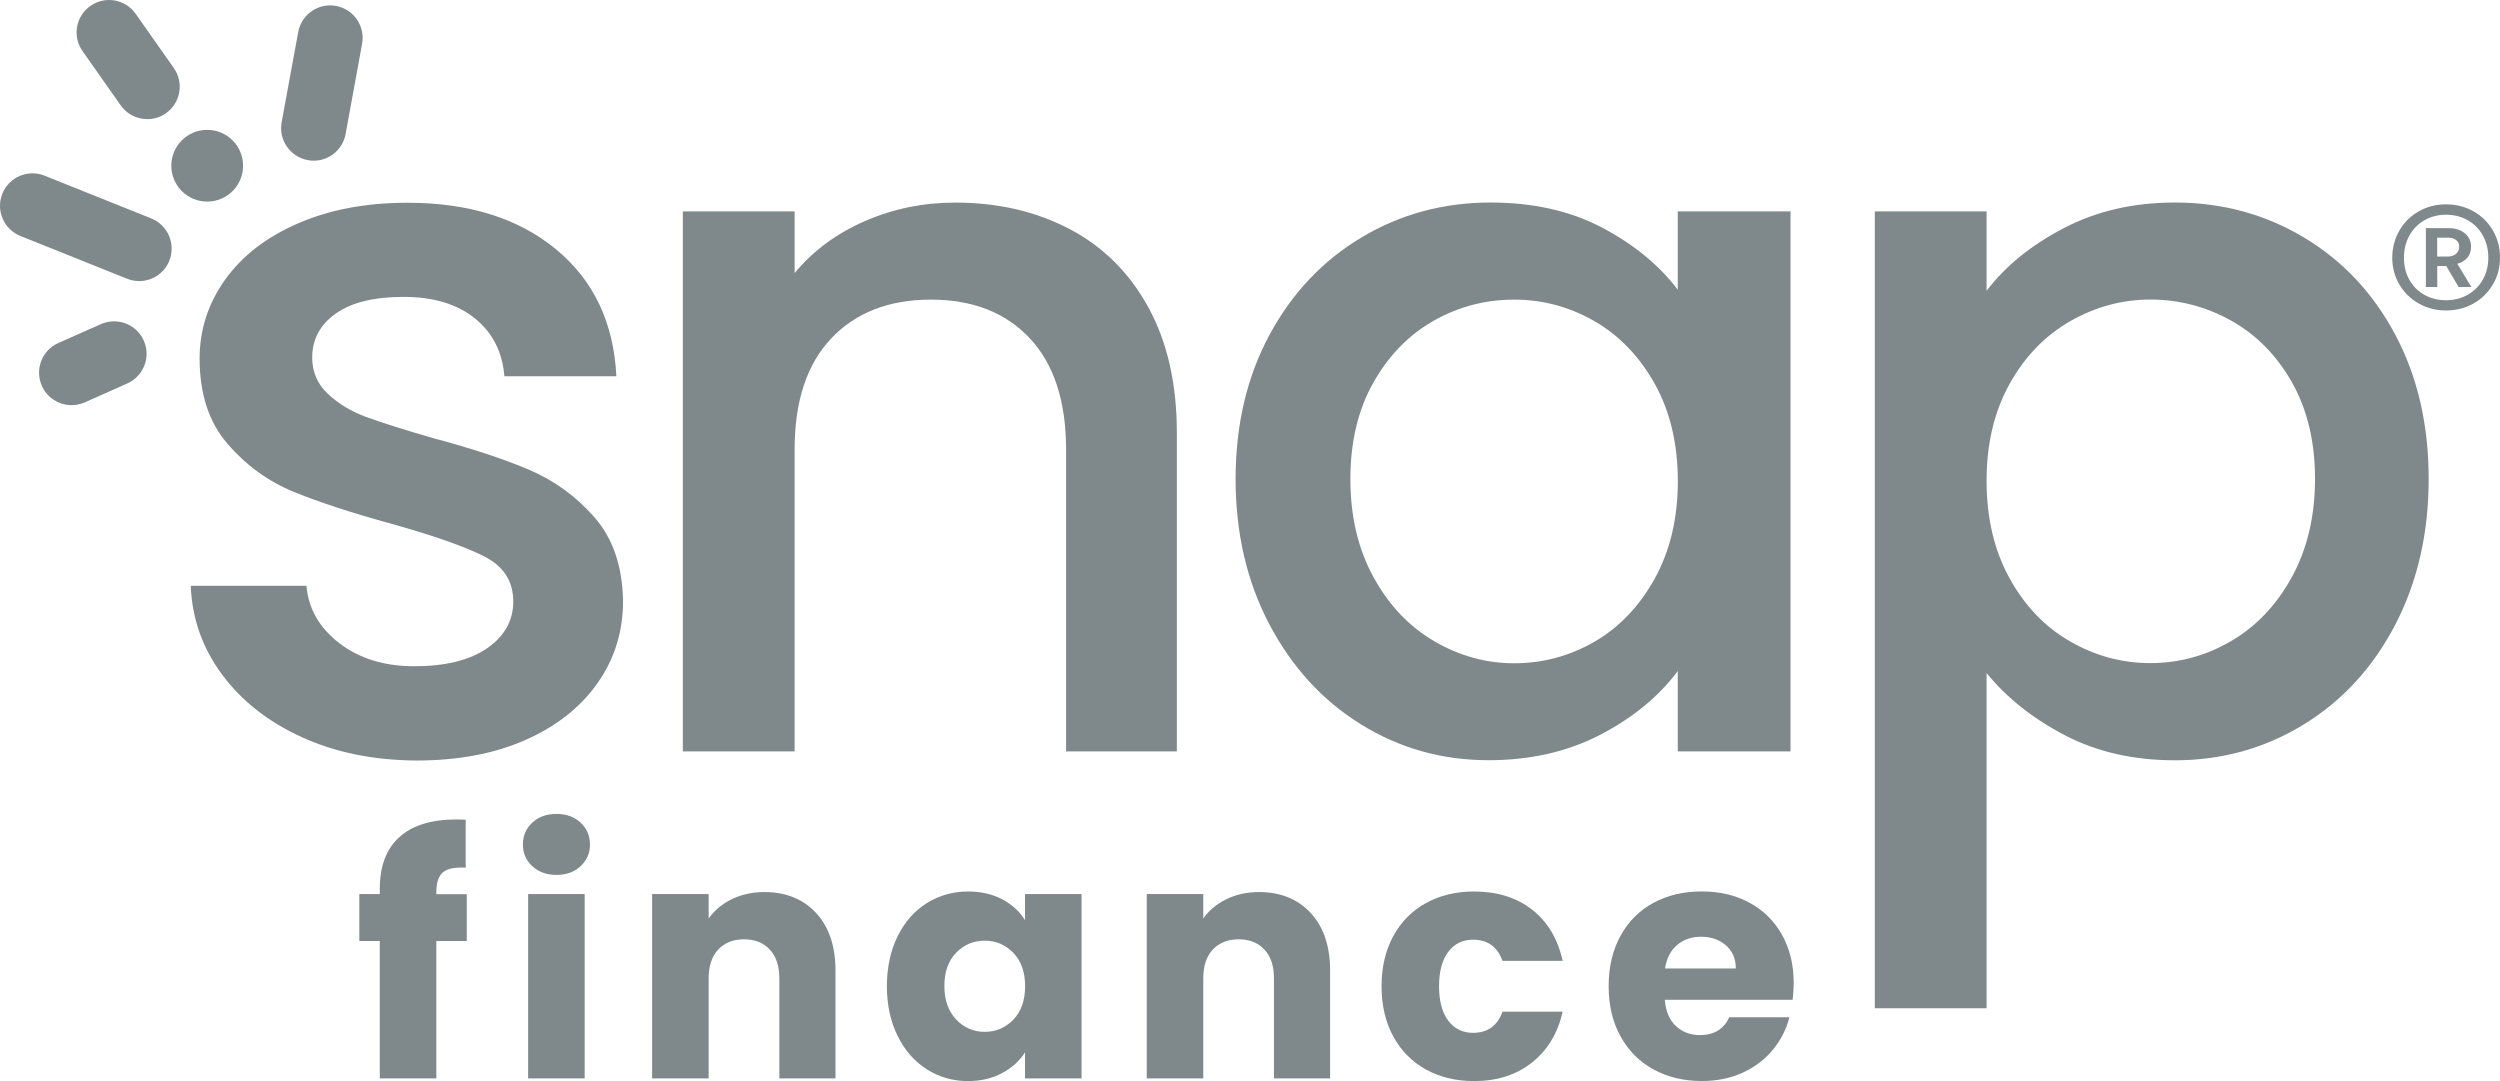 <svg xmlns="http://www.w3.org/2000/svg" width="111" height="48" viewBox="0 0 111 48" fill="none">
<path d="M13.407 32.733C11.912 32.053 10.729 31.123 9.86 29.948C8.988 28.772 8.526 27.459 8.469 26.01H13.606C13.694 27.027 14.179 27.873 15.065 28.557C15.951 29.237 17.059 29.581 18.393 29.581C19.784 29.581 20.866 29.311 21.637 28.776C22.405 28.24 22.789 27.55 22.789 26.708C22.789 25.808 22.361 25.142 21.506 24.707C20.65 24.273 19.292 23.794 17.436 23.272C15.637 22.78 14.172 22.299 13.04 21.837C11.908 21.373 10.928 20.662 10.103 19.706C9.274 18.749 8.863 17.486 8.863 15.92C8.863 14.643 9.24 13.475 9.995 12.417C10.749 11.36 11.831 10.524 13.239 9.915C14.647 9.305 16.264 9.002 18.093 9.002C20.822 9.002 23.018 9.692 24.689 11.07C26.357 12.447 27.249 14.327 27.367 16.705H22.395C22.308 15.63 21.873 14.775 21.088 14.138C20.303 13.502 19.245 13.182 17.911 13.182C16.604 13.182 15.604 13.428 14.906 13.923C14.209 14.418 13.862 15.068 13.862 15.88C13.862 16.516 14.095 17.055 14.559 17.489C15.024 17.924 15.59 18.267 16.257 18.513C16.924 18.759 17.911 19.072 19.218 19.45C20.96 19.914 22.388 20.386 23.507 20.864C24.622 21.342 25.589 22.046 26.4 22.976C27.212 23.905 27.633 25.138 27.664 26.674C27.664 28.038 27.286 29.257 26.532 30.328C25.777 31.403 24.709 32.245 23.331 32.854C21.954 33.464 20.337 33.767 18.477 33.767C16.591 33.753 14.9 33.413 13.407 32.733Z" fill="#7f888b"/>
<path d="M47.485 10.167C48.981 10.952 50.147 12.111 50.989 13.65C51.831 15.189 52.252 17.045 52.252 19.221V33.363H47.334V19.958C47.334 17.813 46.795 16.166 45.724 15.021C44.649 13.876 43.184 13.303 41.327 13.303C39.471 13.303 37.999 13.876 36.911 15.021C35.823 16.166 35.281 17.813 35.281 19.958V33.363H30.318V9.386H35.281V12.127C36.092 11.141 37.13 10.373 38.393 9.82C39.657 9.268 40.997 8.995 42.419 8.995C44.302 8.995 45.993 9.386 47.485 10.167Z" fill="#7f888b"/>
<path d="M56.365 14.869C57.366 13.013 58.73 11.568 60.459 10.538C62.183 9.507 64.093 8.992 66.182 8.992C68.069 8.992 69.712 9.362 71.121 10.1C72.529 10.841 73.654 11.76 74.493 12.862V9.386H79.499V33.363H74.493V29.793C73.65 30.924 72.505 31.867 71.053 32.622C69.601 33.376 67.947 33.753 66.091 33.753C64.029 33.753 62.143 33.224 60.432 32.164C58.72 31.106 57.363 29.624 56.362 27.725C55.362 25.825 54.86 23.669 54.86 21.261C54.863 18.857 55.365 16.725 56.365 14.869ZM73.472 17.045C72.791 15.825 71.899 14.899 70.794 14.259C69.689 13.623 68.5 13.303 67.226 13.303C65.95 13.303 64.76 13.616 63.659 14.239C62.554 14.862 61.664 15.778 60.981 16.981C60.3 18.183 59.957 19.614 59.957 21.268C59.957 22.922 60.297 24.373 60.981 25.62C61.661 26.866 62.564 27.819 63.679 28.469C64.794 29.122 65.977 29.449 67.226 29.449C68.503 29.449 69.692 29.129 70.794 28.492C71.895 27.856 72.788 26.92 73.472 25.687C74.152 24.454 74.496 23.009 74.496 21.356C74.493 19.699 74.152 18.264 73.472 17.045Z" fill="#7f888b"/>
<path d="M91.643 10.123C93.095 9.369 94.732 8.992 96.562 8.992C98.65 8.992 100.56 9.507 102.285 10.538C104.01 11.568 105.367 13.01 106.354 14.869C107.341 16.725 107.833 18.857 107.833 21.265C107.833 23.673 107.338 25.828 106.354 27.728C105.367 29.628 104.01 31.109 102.285 32.167C100.557 33.228 98.65 33.757 96.562 33.757C94.732 33.757 93.109 33.386 91.687 32.649C90.265 31.908 89.103 30.988 88.204 29.884V44.767H83.242V9.386H88.204V12.912C89.046 11.807 90.191 10.878 91.643 10.123ZM101.763 16.977C101.082 15.775 100.18 14.859 99.064 14.236C97.946 13.613 96.75 13.3 95.474 13.3C94.227 13.3 93.045 13.619 91.926 14.256C90.808 14.893 89.908 15.822 89.228 17.041C88.547 18.261 88.204 19.695 88.204 21.349C88.204 23.003 88.544 24.448 89.228 25.68C89.908 26.913 90.808 27.849 91.926 28.486C93.041 29.126 94.224 29.442 95.474 29.442C96.75 29.442 97.946 29.116 99.064 28.462C100.18 27.809 101.082 26.859 101.763 25.613C102.443 24.367 102.787 22.915 102.787 21.261C102.787 19.608 102.443 18.183 101.763 16.977Z" fill="#7f888b"/>
<path d="M9.199 8.951C10.079 8.951 10.793 8.238 10.793 7.358C10.793 6.479 10.079 5.765 9.199 5.765C8.319 5.765 7.606 6.479 7.606 7.358C7.606 8.238 8.319 8.951 9.199 8.951Z" fill="#7f888b"/>
<path d="M3.106 17.988C2.58 17.961 2.088 17.648 1.859 17.132C1.536 16.405 1.863 15.553 2.59 15.229L4.48 14.391C5.208 14.071 6.06 14.394 6.383 15.122C6.707 15.849 6.38 16.701 5.652 17.025L3.762 17.867C3.547 17.958 3.321 17.998 3.106 17.988Z" fill="#7f888b"/>
<path d="M13.855 7.133C13.791 7.129 13.727 7.123 13.663 7.109C12.882 6.964 12.363 6.213 12.504 5.432L13.242 1.421C13.387 0.636 14.138 0.121 14.92 0.262C15.701 0.407 16.22 1.158 16.078 1.939L15.344 5.954C15.209 6.675 14.566 7.17 13.855 7.133Z" fill="#7f888b"/>
<path d="M6.11 12.478C5.955 12.471 5.797 12.437 5.645 12.377L0.906 10.477C0.168 10.181 -0.193 9.342 0.104 8.601C0.4 7.864 1.239 7.503 1.977 7.8L6.717 9.699C7.454 9.996 7.815 10.834 7.518 11.575C7.286 12.161 6.71 12.508 6.11 12.478Z" fill="#7f888b"/>
<path d="M6.467 5.287C6.04 5.267 5.625 5.055 5.359 4.678L3.665 2.269C3.206 1.619 3.361 0.72 4.015 0.262C4.665 -0.196 5.565 -0.038 6.023 0.612L7.717 3.02C8.175 3.671 8.02 4.57 7.367 5.028C7.094 5.22 6.777 5.304 6.467 5.287Z" fill="#7f888b"/>
<path d="M20.724 41.779H19.373V47.882H16.863V41.779H15.954V39.698H16.863V39.462C16.863 38.455 17.153 37.691 17.729 37.169C18.305 36.647 19.151 36.384 20.266 36.384C20.451 36.384 20.589 36.387 20.677 36.397V38.526C20.198 38.496 19.861 38.566 19.666 38.731C19.471 38.896 19.373 39.196 19.373 39.627V39.701H20.724V41.779Z" fill="#7f888b"/>
<path d="M23.635 38.459C23.355 38.199 23.217 37.879 23.217 37.499C23.217 37.108 23.355 36.781 23.635 36.525C23.914 36.266 24.271 36.138 24.713 36.138C25.144 36.138 25.497 36.266 25.777 36.525C26.057 36.785 26.195 37.108 26.195 37.499C26.195 37.879 26.057 38.199 25.777 38.459C25.497 38.718 25.144 38.846 24.713 38.846C24.271 38.846 23.914 38.718 23.635 38.459ZM25.959 39.698V47.882H23.449V39.698H25.959Z" fill="#7f888b"/>
<path d="M36.237 40.54C36.81 41.16 37.096 42.015 37.096 43.1V47.882H34.603V43.437C34.603 42.891 34.462 42.463 34.179 42.16C33.896 41.857 33.515 41.705 33.034 41.705C32.555 41.705 32.175 41.857 31.888 42.16C31.605 42.463 31.464 42.888 31.464 43.437V47.882H28.954V39.698H31.464V40.782C31.716 40.422 32.06 40.136 32.491 39.924C32.922 39.715 33.404 39.607 33.943 39.607C34.9 39.61 35.665 39.92 36.237 40.54Z" fill="#7f888b"/>
<path d="M39.859 41.56C40.175 40.924 40.61 40.435 41.156 40.095C41.705 39.752 42.315 39.583 42.988 39.583C43.564 39.583 44.07 39.701 44.508 39.934C44.942 40.169 45.279 40.476 45.511 40.856V39.698H48.021V47.882H45.511V46.724C45.266 47.104 44.929 47.414 44.491 47.646C44.056 47.882 43.547 48 42.971 48C42.308 48 41.701 47.825 41.152 47.478C40.603 47.131 40.172 46.636 39.855 45.996C39.539 45.356 39.377 44.615 39.377 43.773C39.384 42.934 39.542 42.197 39.859 41.56ZM44.993 42.308C44.646 41.948 44.221 41.766 43.723 41.766C43.224 41.766 42.8 41.944 42.453 42.301C42.106 42.658 41.93 43.15 41.93 43.776C41.93 44.403 42.106 44.898 42.453 45.265C42.8 45.632 43.224 45.814 43.723 45.814C44.221 45.814 44.642 45.632 44.993 45.272C45.34 44.911 45.515 44.416 45.515 43.79C45.515 43.163 45.343 42.672 44.993 42.308Z" fill="#7f888b"/>
<path d="M58.198 40.54C58.771 41.16 59.057 42.015 59.057 43.1V47.882H56.564V43.437C56.564 42.891 56.423 42.463 56.14 42.16C55.857 41.857 55.476 41.705 54.995 41.705C54.513 41.705 54.136 41.857 53.849 42.16C53.566 42.463 53.425 42.888 53.425 43.437V47.882H50.915V39.698H53.425V40.782C53.677 40.422 54.021 40.136 54.452 39.924C54.883 39.715 55.365 39.607 55.904 39.607C56.861 39.61 57.626 39.92 58.198 40.54Z" fill="#7f888b"/>
<path d="M61.863 41.56C62.21 40.924 62.695 40.435 63.315 40.095C63.935 39.752 64.649 39.583 65.451 39.583C66.478 39.583 67.337 39.853 68.024 40.388C68.715 40.927 69.166 41.685 69.382 42.662H66.711C66.485 42.035 66.05 41.722 65.403 41.722C64.945 41.722 64.578 41.901 64.305 42.258C64.032 42.614 63.894 43.127 63.894 43.79C63.894 44.453 64.032 44.965 64.305 45.322C64.578 45.679 64.945 45.858 65.403 45.858C66.05 45.858 66.485 45.545 66.711 44.918H69.382C69.166 45.875 68.712 46.629 68.018 47.178C67.324 47.727 66.468 48 65.451 48C64.649 48 63.938 47.828 63.315 47.488C62.695 47.145 62.21 46.656 61.863 46.02C61.516 45.383 61.341 44.642 61.341 43.79C61.341 42.938 61.516 42.197 61.863 41.56Z" fill="#7f888b"/>
<path d="M79.594 44.39H73.917C73.958 44.898 74.119 45.289 74.409 45.555C74.699 45.824 75.052 45.959 75.474 45.959C76.1 45.959 76.535 45.696 76.777 45.168H79.449C79.311 45.706 79.065 46.188 78.707 46.619C78.35 47.05 77.902 47.387 77.367 47.63C76.828 47.876 76.228 47.997 75.561 47.997C74.759 47.997 74.045 47.825 73.419 47.485C72.792 47.141 72.303 46.653 71.953 46.016C71.6 45.38 71.424 44.639 71.424 43.787C71.424 42.935 71.6 42.194 71.947 41.557C72.293 40.921 72.778 40.432 73.405 40.092C74.032 39.748 74.749 39.58 75.561 39.58C76.353 39.58 77.057 39.745 77.673 40.079C78.29 40.412 78.772 40.883 79.118 41.5C79.465 42.116 79.641 42.834 79.641 43.655C79.637 43.891 79.624 44.137 79.594 44.39ZM77.07 42.999C77.07 42.568 76.922 42.227 76.629 41.971C76.336 41.719 75.969 41.591 75.527 41.591C75.106 41.591 74.753 41.712 74.463 41.958C74.173 42.204 73.995 42.551 73.927 42.999H77.07Z" fill="#7f888b"/>
<path d="M107.392 9.383C107.756 9.177 108.16 9.073 108.601 9.073C109.053 9.073 109.46 9.177 109.824 9.383C110.188 9.588 110.474 9.871 110.683 10.231C110.892 10.592 111 10.993 111 11.434C111 11.878 110.895 12.276 110.683 12.633C110.471 12.99 110.185 13.269 109.824 13.475C109.46 13.68 109.053 13.785 108.601 13.785C108.157 13.785 107.756 13.68 107.392 13.475C107.028 13.269 106.742 12.986 106.533 12.633C106.324 12.276 106.216 11.882 106.216 11.447C106.216 11.003 106.321 10.602 106.533 10.238C106.742 9.874 107.028 9.591 107.392 9.383ZM109.572 9.78C109.285 9.615 108.962 9.534 108.601 9.534C108.251 9.534 107.931 9.615 107.645 9.78C107.358 9.945 107.133 10.171 106.974 10.464C106.813 10.753 106.735 11.084 106.735 11.451C106.735 11.811 106.816 12.134 106.974 12.421C107.136 12.707 107.358 12.932 107.645 13.091C107.931 13.252 108.251 13.33 108.601 13.33C108.962 13.33 109.285 13.249 109.572 13.084C109.858 12.919 110.084 12.693 110.242 12.407C110.404 12.121 110.481 11.797 110.481 11.437C110.481 11.077 110.4 10.753 110.242 10.464C110.08 10.171 109.858 9.945 109.572 9.78ZM109.44 10.359C109.622 10.511 109.716 10.71 109.716 10.956C109.716 11.148 109.663 11.306 109.555 11.437C109.447 11.569 109.299 11.659 109.107 11.713L109.727 12.744H109.164L108.615 11.814H108.214V12.744H107.709V10.13H108.706C109.012 10.13 109.255 10.204 109.44 10.359ZM108.682 11.39C108.827 11.39 108.948 11.353 109.043 11.275C109.137 11.198 109.188 11.094 109.188 10.956C109.188 10.824 109.14 10.726 109.049 10.656C108.958 10.588 108.834 10.551 108.682 10.551H108.211V11.39H108.682Z" fill="#7f888b"/>
</svg>